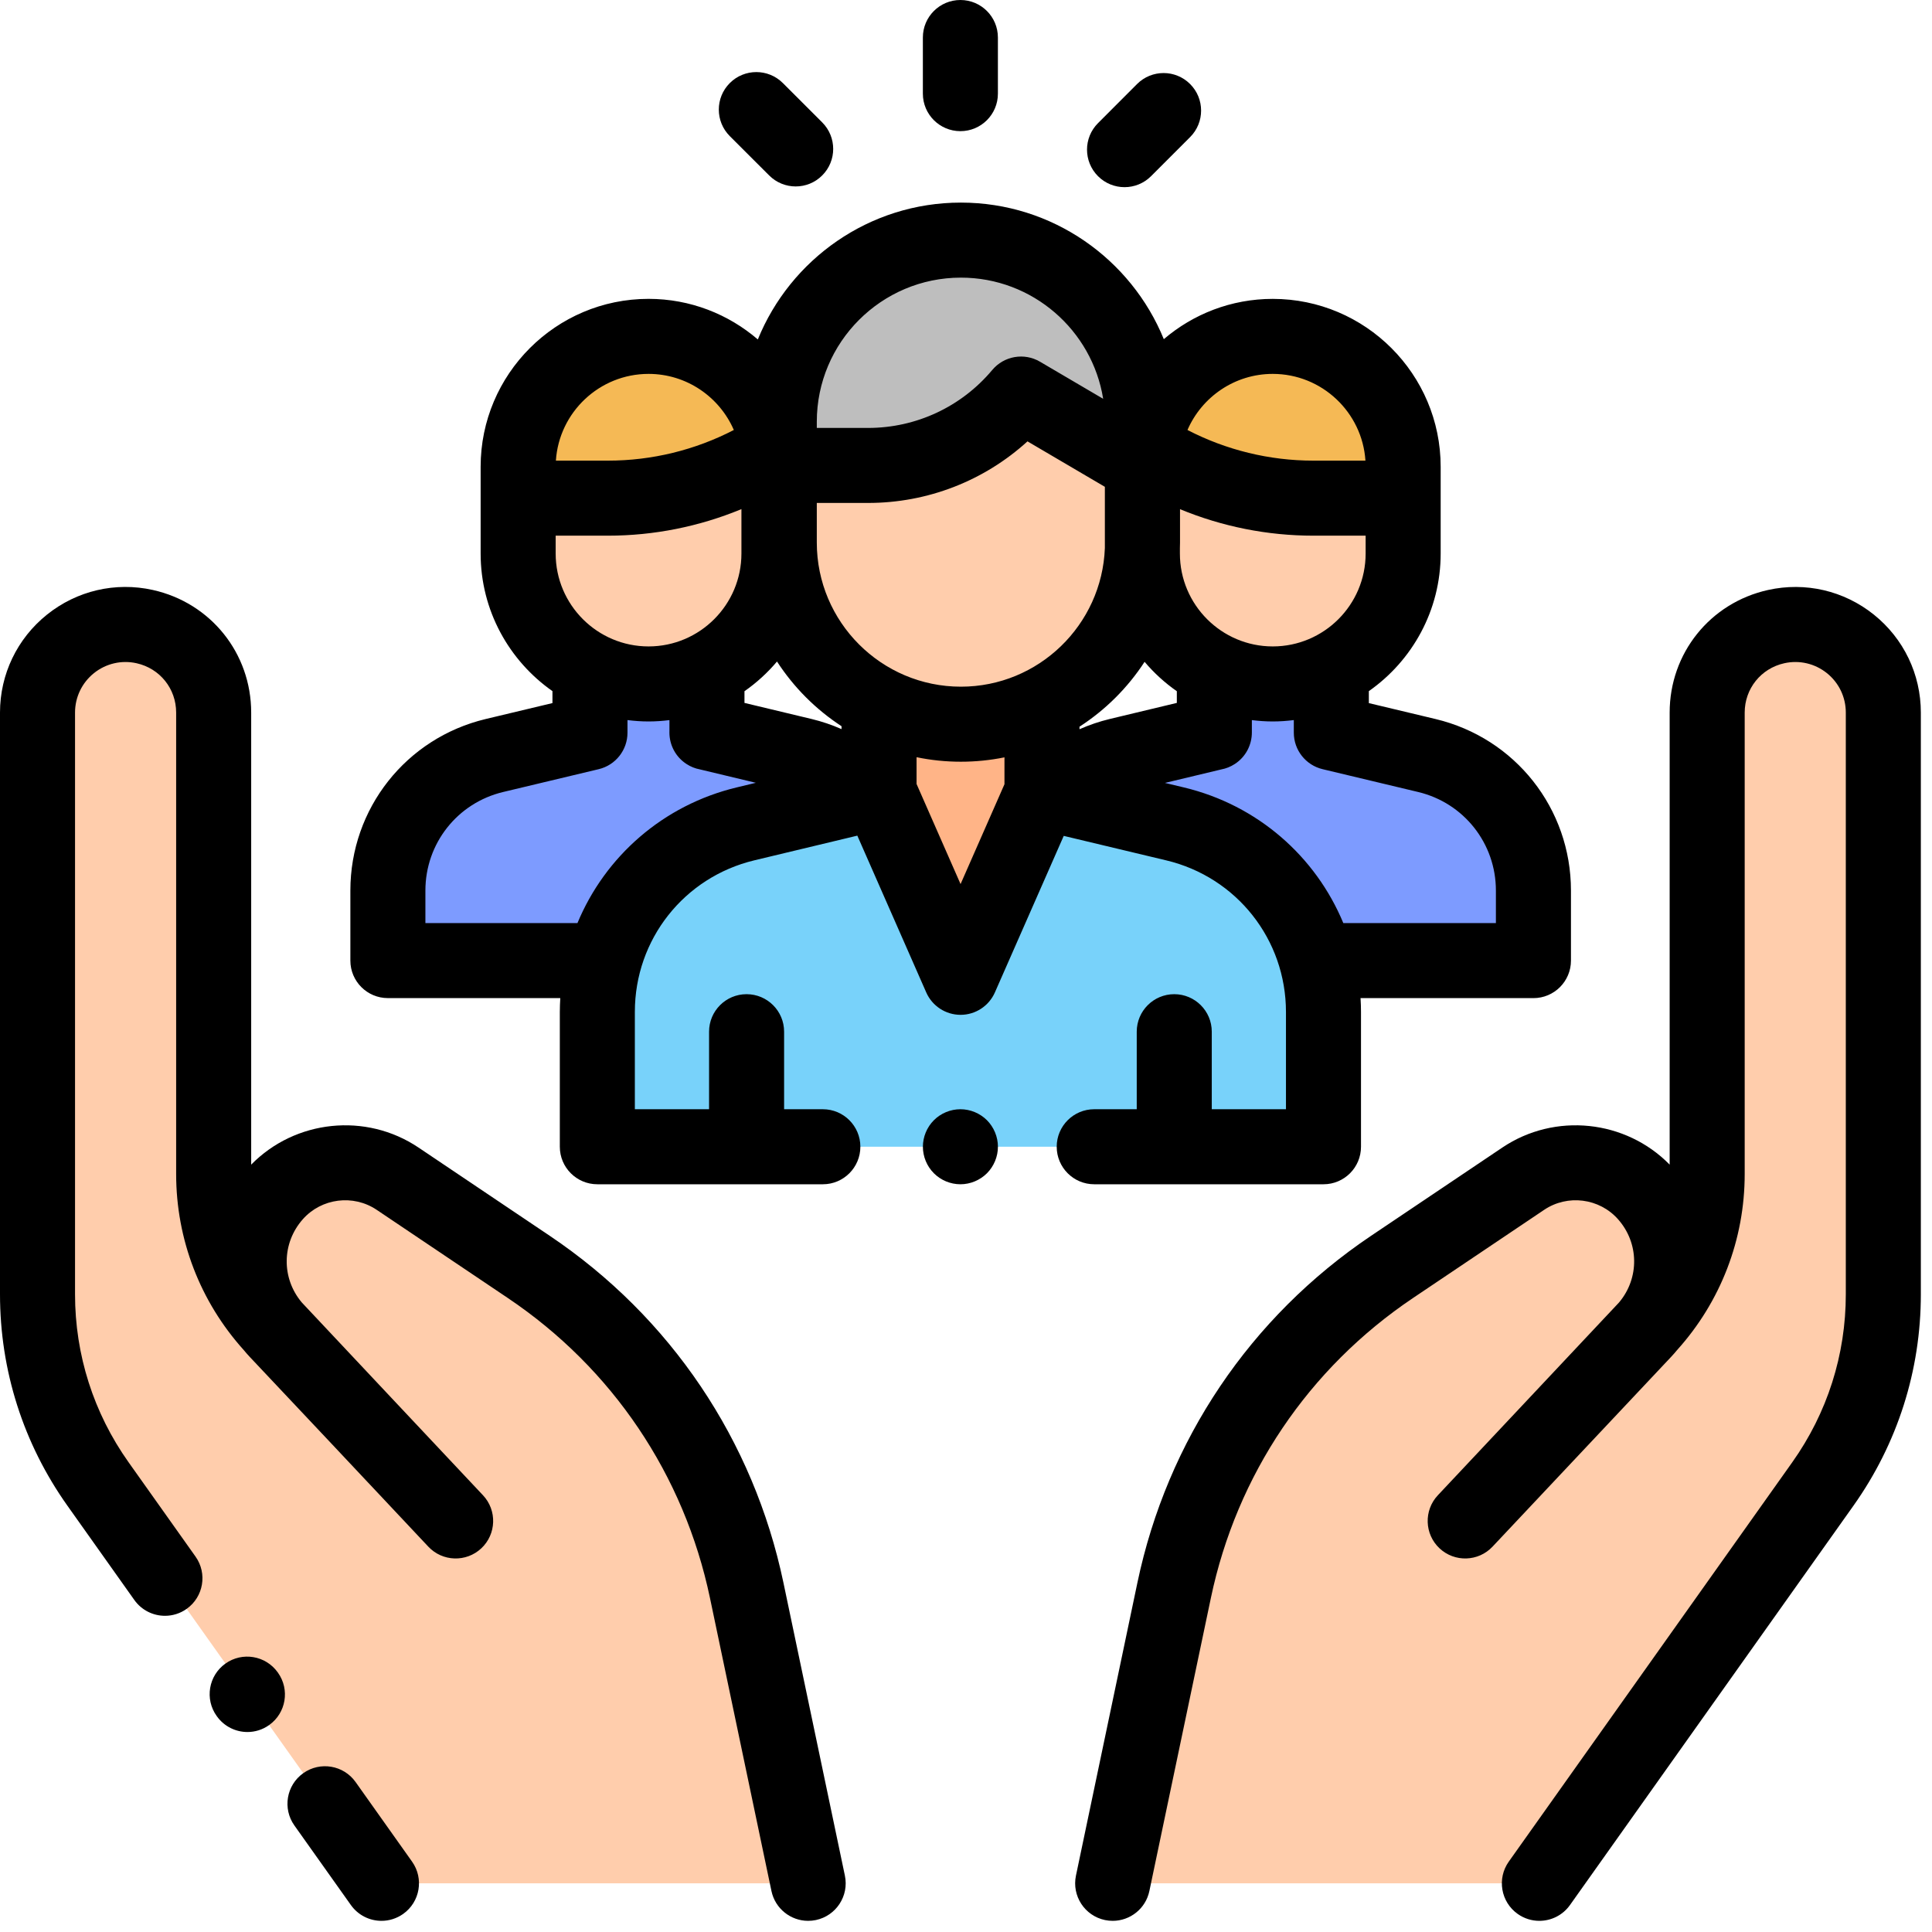 <?xml version="1.0" encoding="UTF-8" standalone="no"?><!DOCTYPE svg PUBLIC "-//W3C//DTD SVG 1.1//EN" "http://www.w3.org/Graphics/SVG/1.1/DTD/svg11.dtd"><svg width="100%" height="100%" viewBox="0 0 80 80" version="1.1" xmlns="http://www.w3.org/2000/svg" xmlns:xlink="http://www.w3.org/1999/xlink" xml:space="preserve" xmlns:serif="http://www.serif.com/" style="fill-rule:evenodd;clip-rule:evenodd;stroke-linejoin:round;stroke-miterlimit:2;"><clipPath id="_clip1"><rect id="social-care" x="0" y="0" width="79.538" height="79.538"/></clipPath><g clip-path="url(#_clip1)"><g><path d="M16.453,60.412l-5.071,-5.397c-1.628,-1.733 -2.535,-4.021 -2.535,-6.399l0,-19.11c0,-1.709 -1.187,-3.189 -2.856,-3.56c-2.278,-0.505 -4.438,1.228 -4.438,3.56l0,24.087c0,2.816 0.876,5.562 2.506,7.858l2.77,3.903l6.628,9.336l2.339,3.294l17.669,0l-2.546,-12.131c-1.147,-5.469 -4.384,-10.274 -9.021,-13.392l-5.435,-3.654c-1.619,-1.089 -3.794,-0.811 -5.087,0.649c-1.439,1.624 -1.401,4.078 0.088,5.656c2.976,3.153 7.403,7.867 7.403,7.867" style="fill:#ffcdac;fill-rule:nonzero;"/><path d="M63.085,60.412l5.071,-5.397c1.628,-1.733 2.534,-4.021 2.534,-6.399l0,-19.11c0,-1.709 1.188,-3.189 2.857,-3.56c2.277,-0.505 4.437,1.228 4.437,3.56l0,24.087c0,2.816 -0.875,5.562 -2.505,7.858l-2.771,3.903l-6.627,9.336l-2.339,3.294l-17.669,0l2.545,-12.131c1.148,-5.469 4.385,-10.274 9.022,-13.392l5.434,-3.654c1.619,-1.089 3.794,-0.811 5.088,0.649c1.439,1.624 1.401,4.078 -0.088,5.656c-2.976,3.153 -7.403,7.867 -7.403,7.867" style="fill:#ffcdac;fill-rule:nonzero;"/></g><g><path d="M43.518,32.884c0.742,-0.77 1.701,-1.339 2.799,-1.602l3.966,-0.95l0.002,0.002l-0.002,-0.002l0,-2.422l4.845,0l0,2.429l3.956,0.946c2.587,0.618 4.412,2.93 4.412,5.59l0,2.901l-8.77,0l-11.208,-6.892Z" style="fill:#7d9bff;fill-rule:nonzero;"/><path d="M36.039,32.876c-0.742,-0.77 -1.701,-1.339 -2.798,-1.602l-3.967,-0.95l-0.002,0.002l0.002,-0.002l0,-2.422l-4.844,0l0,2.43l-3.957,0.945c-2.586,0.618 -4.412,2.93 -4.412,5.59l0,2.901l8.77,0l11.208,-6.892Z" style="fill:#7d9bff;fill-rule:nonzero;"/></g><path d="M36.4,32.789l-5.525,1.324c-3.601,0.863 -6.14,4.083 -6.14,7.785l0,5.586l30.068,0l0,-5.581c0,-3.705 -2.542,-6.926 -6.146,-7.786l-5.51,-1.317" style="fill:#78d2fa;fill-rule:nonzero;"/><path d="M43.147,29.416l0,3.384l-3.372,7.668l-3.375,-7.679l0,-3.373" style="fill:#ffb487;fill-rule:nonzero;"/><path d="M47.309,17.795l0,4.672c0,4.154 -3.367,7.521 -7.521,7.521c-4.153,0 -7.52,-3.367 -7.52,-7.521l0,-4.672" style="fill:#ffcdac;fill-rule:nonzero;"/><path d="M39.788,9.942c-4.153,0 -7.52,3.367 -7.52,7.521l0,1.81l3.677,0c2.444,0 4.763,-1.082 6.333,-2.956l5.031,2.956l0,-1.81c0,-4.154 -3.367,-7.521 -7.521,-7.521Z" style="fill:#bebebe;fill-rule:nonzero;"/><path d="M32.254,20.62l0,-1.3c0,-2.982 -2.417,-5.399 -5.399,-5.399c-2.982,0 -5.399,2.417 -5.399,5.399l0,1.3l3.722,0c2.33,0 4.617,-0.633 6.616,-1.831" style="fill:#f5b955;fill-rule:nonzero;"/><path d="M32.254,19.559l0,3.354c0,2.982 -2.417,5.399 -5.399,5.399c-2.982,0 -5.399,-2.417 -5.399,-5.399l0,-3.354" style="fill:#ffcdac;fill-rule:nonzero;"/><path d="M47.303,20.628l0,-1.3c0,-2.982 2.418,-5.399 5.399,-5.399c2.982,0 5.4,2.417 5.4,5.399l0,1.3l-3.722,0c-2.331,0 -4.618,-0.633 -6.617,-1.831" style="fill:#f5b955;fill-rule:nonzero;"/><path d="M47.303,19.567l0,3.354c0,2.982 2.418,5.399 5.399,5.399c2.982,0 5.4,-2.417 5.4,-5.399l0,-3.354" style="fill:#ffcdac;fill-rule:nonzero;"/><path d="M14.724,73.79c-0.497,-0.699 -1.467,-0.864 -2.166,-0.367c-0.7,0.497 -0.865,1.466 -0.368,2.166l2.339,3.294c0.303,0.427 0.782,0.655 1.268,0.655c0.311,0 0.625,-0.094 0.898,-0.287c0.7,-0.497 0.864,-1.467 0.367,-2.166l-2.338,-3.295Z" style="fill-rule:nonzero;"/><path d="M32.44,65.534c-1.238,-5.898 -4.674,-10.999 -9.676,-14.362l-5.434,-3.654c-2.179,-1.465 -5.108,-1.15 -6.929,0.707l0,-18.719c0,-2.457 -1.675,-4.544 -4.074,-5.077c-1.548,-0.344 -3.144,0.029 -4.381,1.021c-1.237,0.992 -1.946,2.471 -1.946,4.056l0,24.087c0,3.156 0.966,6.184 2.793,8.757l2.77,3.903c0.303,0.426 0.782,0.654 1.268,0.654c0.311,0 0.625,-0.093 0.898,-0.287c0.699,-0.497 0.864,-1.466 0.367,-2.166l-2.77,-3.902c-1.452,-2.045 -2.219,-4.451 -2.219,-6.959l0,-24.087c0,-0.638 0.286,-1.233 0.783,-1.633c0.498,-0.399 1.141,-0.549 1.764,-0.41c0.966,0.214 1.64,1.054 1.64,2.043l0,19.11c0,2.706 0.994,5.283 2.8,7.288c0.077,0.093 0.156,0.185 0.24,0.274c1.032,1.093 2.245,2.381 3.387,3.595l1.6,1.702c0.005,0.006 0.011,0.011 0.016,0.016c1.368,1.455 2.377,2.53 2.398,2.552c0.587,0.625 1.57,0.656 2.196,0.069c0.625,-0.587 0.656,-1.571 0.069,-2.196c-0.029,-0.03 -1.847,-1.966 -3.924,-4.174l-3.562,-3.791c-0.009,-0.009 -0.017,-0.019 -0.026,-0.029c-0.835,-0.999 -0.825,-2.447 0.051,-3.436c0.774,-0.874 2.089,-1.041 3.058,-0.39l5.434,3.654c4.326,2.909 7.298,7.32 8.368,12.422l2.545,12.131c0.154,0.732 0.8,1.235 1.519,1.235c0.106,0 0.213,-0.011 0.321,-0.033c0.839,-0.177 1.377,-1 1.201,-1.84l-2.545,-12.131Z" style="fill-rule:nonzero;"/><path d="M11.5,69.249c-0.499,-0.699 -1.469,-0.861 -2.167,-0.363c-0.699,0.499 -0.861,1.469 -0.363,2.167l0.01,0.014c0.304,0.425 0.781,0.652 1.266,0.652c0.312,0 0.628,-0.094 0.901,-0.29c0.699,-0.498 0.861,-1.468 0.363,-2.166l-0.01,-0.014Z" style="fill-rule:nonzero;"/><path d="M77.592,25.45c-1.237,-0.992 -2.834,-1.364 -4.381,-1.02c-2.399,0.532 -4.074,2.619 -4.074,5.076l0,18.719c-1.821,-1.857 -4.75,-2.172 -6.929,-0.707l-5.435,3.654c-5.001,3.363 -8.437,8.464 -9.675,14.362l-2.545,12.131c-0.176,0.84 0.361,1.663 1.201,1.84c0.108,0.022 0.215,0.033 0.321,0.033c0.719,0 1.365,-0.503 1.518,-1.235l2.546,-12.131c1.07,-5.102 4.042,-9.513 8.368,-12.422l5.434,-3.654c0.969,-0.651 2.284,-0.484 3.058,0.39c0.875,0.987 0.886,2.433 0.054,3.432c-0.01,0.011 -0.019,0.022 -0.029,0.033c0,0 -7.458,7.935 -7.486,7.965c-0.587,0.625 -0.556,1.609 0.069,2.196c0.626,0.587 1.609,0.556 2.196,-0.069c0.021,-0.022 6.369,-6.772 7.401,-7.865c0.084,-0.089 0.163,-0.181 0.24,-0.274c1.806,-2.005 2.8,-4.582 2.8,-7.287l0,-19.111c0,-0.989 0.674,-1.829 1.64,-2.043c0.623,-0.139 1.266,0.011 1.764,0.41c0.498,0.4 0.783,0.995 0.783,1.633l0,24.087c0,2.508 -0.767,4.914 -2.219,6.959l-11.736,16.533c-0.497,0.699 -0.333,1.669 0.367,2.166c0.273,0.194 0.587,0.287 0.898,0.287c0.486,0 0.965,-0.228 1.268,-0.654l11.737,-16.534c1.826,-2.573 2.792,-5.601 2.792,-8.757l0,-24.087c0,-1.585 -0.709,-3.063 -1.946,-4.056Z" style="fill-rule:nonzero;"/><path d="M54.803,49.038c0.858,0 1.553,-0.696 1.553,-1.554l0,-5.581c0,-0.192 -0.007,-0.383 -0.019,-0.573l7.159,0c0.858,0 1.554,-0.696 1.554,-1.554l0,-2.901c0,-3.393 -2.305,-6.313 -5.605,-7.101l-2.764,-0.66l0,-0.496c1.796,-1.258 2.974,-3.342 2.974,-5.697l0,-3.593c0,-3.834 -3.119,-6.952 -6.953,-6.952c-1.72,0 -3.295,0.629 -4.511,1.668c-1.353,-3.314 -4.609,-5.655 -8.403,-5.655c-3.798,0 -7.058,2.347 -8.408,5.667c-1.217,-1.046 -2.798,-1.681 -4.525,-1.681c-3.834,0 -6.953,3.119 -6.953,6.953l0,3.593c0,2.355 1.178,4.438 2.974,5.697l0,0.495l-2.764,0.66c-3.299,0.789 -5.604,3.709 -5.604,7.102l0,2.901c0,0.858 0.696,1.553 1.553,1.553l7.139,0c-0.011,0.189 -0.019,0.378 -0.019,0.569l0,5.586c0,0.858 0.696,1.554 1.554,1.554l9.338,0c0.857,0 1.553,-0.696 1.553,-1.554c0,-0.858 -0.696,-1.553 -1.553,-1.553l-1.605,0l0,-3.211c0,-0.858 -0.696,-1.553 -1.554,-1.553c-0.858,0 -1.553,0.695 -1.553,1.553l0,3.211l-3.073,0l0,-4.033c0,-2.996 2.035,-5.576 4.949,-6.274l4.263,-1.022l2.853,6.491c0.248,0.564 0.806,0.929 1.422,0.929l0,0c0.616,0 1.174,-0.365 1.422,-0.929l2.85,-6.481l4.249,1.015c2.916,0.697 4.953,3.278 4.953,6.276l0,4.028l-3.072,0l0,-3.211c0,-0.858 -0.696,-1.553 -1.554,-1.553c-0.857,0 -1.553,0.695 -1.553,1.553l0,3.211l-1.761,0c-0.857,0 -1.553,0.695 -1.553,1.553c0,0.858 0.696,1.554 1.553,1.554l9.494,0Zm-19.957,-18.847c-0.399,-0.176 -0.815,-0.317 -1.244,-0.42l-2.775,-0.665l0,-0.484c0.501,-0.35 0.954,-0.763 1.347,-1.23c0.693,1.069 1.605,1.983 2.672,2.679l0,0.12Zm-11.837,-7.27l0,-0.74l2.168,0c1.902,0 3.779,-0.377 5.524,-1.1l0,1.84c0,2.12 -1.725,3.846 -3.846,3.846c-2.121,0 -3.846,-1.725 -3.846,-3.846Zm10.813,-0.454l0,-1.641l2.123,0c2.464,0 4.806,-0.916 6.601,-2.55l3.204,1.882l0,2.536c-0.12,3.185 -2.747,5.74 -5.961,5.74c-3.291,0 -5.967,-2.677 -5.967,-5.967Zm10.878,7.729l0,-0.105c1.076,-0.696 1.996,-1.612 2.695,-2.686c0.39,0.461 0.839,0.871 1.335,1.217l0,0.484l-2.775,0.665c-0.433,0.104 -0.853,0.247 -1.255,0.425Zm4.157,-7.275l0,-0.227c0.002,-0.075 0.005,-0.151 0.005,-0.227l0,-1.383c1.744,0.721 3.618,1.097 5.518,1.097l2.168,0l0,0.74c0,2.121 -1.725,3.846 -3.846,3.846c-2.12,0 -3.845,-1.725 -3.845,-3.846Zm3.845,-7.439c2.036,0 3.707,1.59 3.838,3.592l-2.16,0c-1.816,0 -3.603,-0.437 -5.209,-1.269c0.591,-1.365 1.952,-2.323 3.531,-2.323Zm-18.88,1.981c0,-3.291 2.676,-5.967 5.967,-5.967c2.967,0 5.435,2.177 5.891,5.018l-2.615,-1.536c-0.654,-0.385 -1.49,-0.24 -1.978,0.342c-1.278,1.525 -3.152,2.4 -5.142,2.4l-2.123,0l0,-0.257Zm-6.967,-1.981c1.58,0 2.94,0.958 3.531,2.323c-1.606,0.832 -3.393,1.269 -5.209,1.269l-2.159,0c0.131,-2.002 1.802,-3.592 3.837,-3.592Zm3.658,17.121c-3.057,0.732 -5.458,2.863 -6.602,5.62l-6.296,0l0,-1.348c0,-1.949 1.324,-3.627 3.219,-4.08l3.957,-0.945c0.699,-0.167 1.192,-0.792 1.192,-1.511l0,-0.522c0.286,0.036 0.577,0.057 0.872,0.057c0.293,0 0.582,-0.021 0.865,-0.056l0,0.443c-0.001,0.023 -0.001,0.046 -0.001,0.07c-0.001,0.509 0.25,1.009 0.71,1.306c0.173,0.113 0.361,0.186 0.552,0.222l2.317,0.555l-0.785,0.189Zm9.262,4.005l-1.822,-4.145l0,-1.109c0.593,0.123 1.207,0.187 1.835,0.187c0.618,0 1.221,-0.063 1.805,-0.181l0,1.113l-1.818,4.135Zm9.243,-4.003l-0.78,-0.186l2.33,-0.558c0.194,-0.036 0.384,-0.11 0.56,-0.224c0.459,-0.297 0.709,-0.796 0.709,-1.306c0,-0.012 0,-0.024 0,-0.036l0,-0.477c0.283,0.035 0.572,0.056 0.865,0.056c0.295,0 0.586,-0.021 0.872,-0.057l0,0.522c0,0.719 0.493,1.344 1.192,1.511l3.957,0.945c1.895,0.453 3.219,2.131 3.219,4.08l0,1.348l-6.318,0c-1.144,-2.757 -3.547,-4.887 -6.606,-5.618Z" style="fill-rule:nonzero;"/><path d="M39.769,45.931c-0.41,0 -0.81,0.165 -1.098,0.454c-0.291,0.291 -0.456,0.69 -0.456,1.1c0,0.408 0.165,0.808 0.456,1.098c0.288,0.289 0.688,0.455 1.098,0.455c0.408,0 0.808,-0.166 1.098,-0.455c0.289,-0.29 0.455,-0.69 0.455,-1.098c0,-0.41 -0.166,-0.809 -0.455,-1.1c-0.291,-0.289 -0.69,-0.454 -1.098,-0.454Z" style="fill-rule:nonzero;"/><path d="M39.768,5.431c0.858,0 1.553,-0.695 1.553,-1.553l0,-2.325c0,-0.858 -0.695,-1.553 -1.553,-1.553c-0.858,0 -1.554,0.695 -1.554,1.553l0,2.325c0,0.858 0.696,1.553 1.554,1.553Z" style="fill-rule:nonzero;"/><path d="M31.85,7.265c0.303,0.303 0.7,0.455 1.098,0.455c0.397,0 0.795,-0.152 1.098,-0.456c0.607,-0.607 0.606,-1.59 -0.001,-2.197l-1.629,-1.628c-0.607,-0.606 -1.591,-0.606 -2.197,0.001c-0.607,0.607 -0.606,1.591 0.001,2.197l1.63,1.628Z" style="fill-rule:nonzero;"/><path d="M46.565,7.75c0.397,0 0.795,-0.152 1.099,-0.456l1.617,-1.618c0.606,-0.607 0.605,-1.591 -0.002,-2.197c-0.606,-0.606 -1.59,-0.606 -2.196,0.001l-1.617,1.619c-0.607,0.607 -0.606,1.59 0.001,2.197c0.303,0.303 0.7,0.454 1.098,0.454Z" style="fill-rule:nonzero;"/></g></svg>